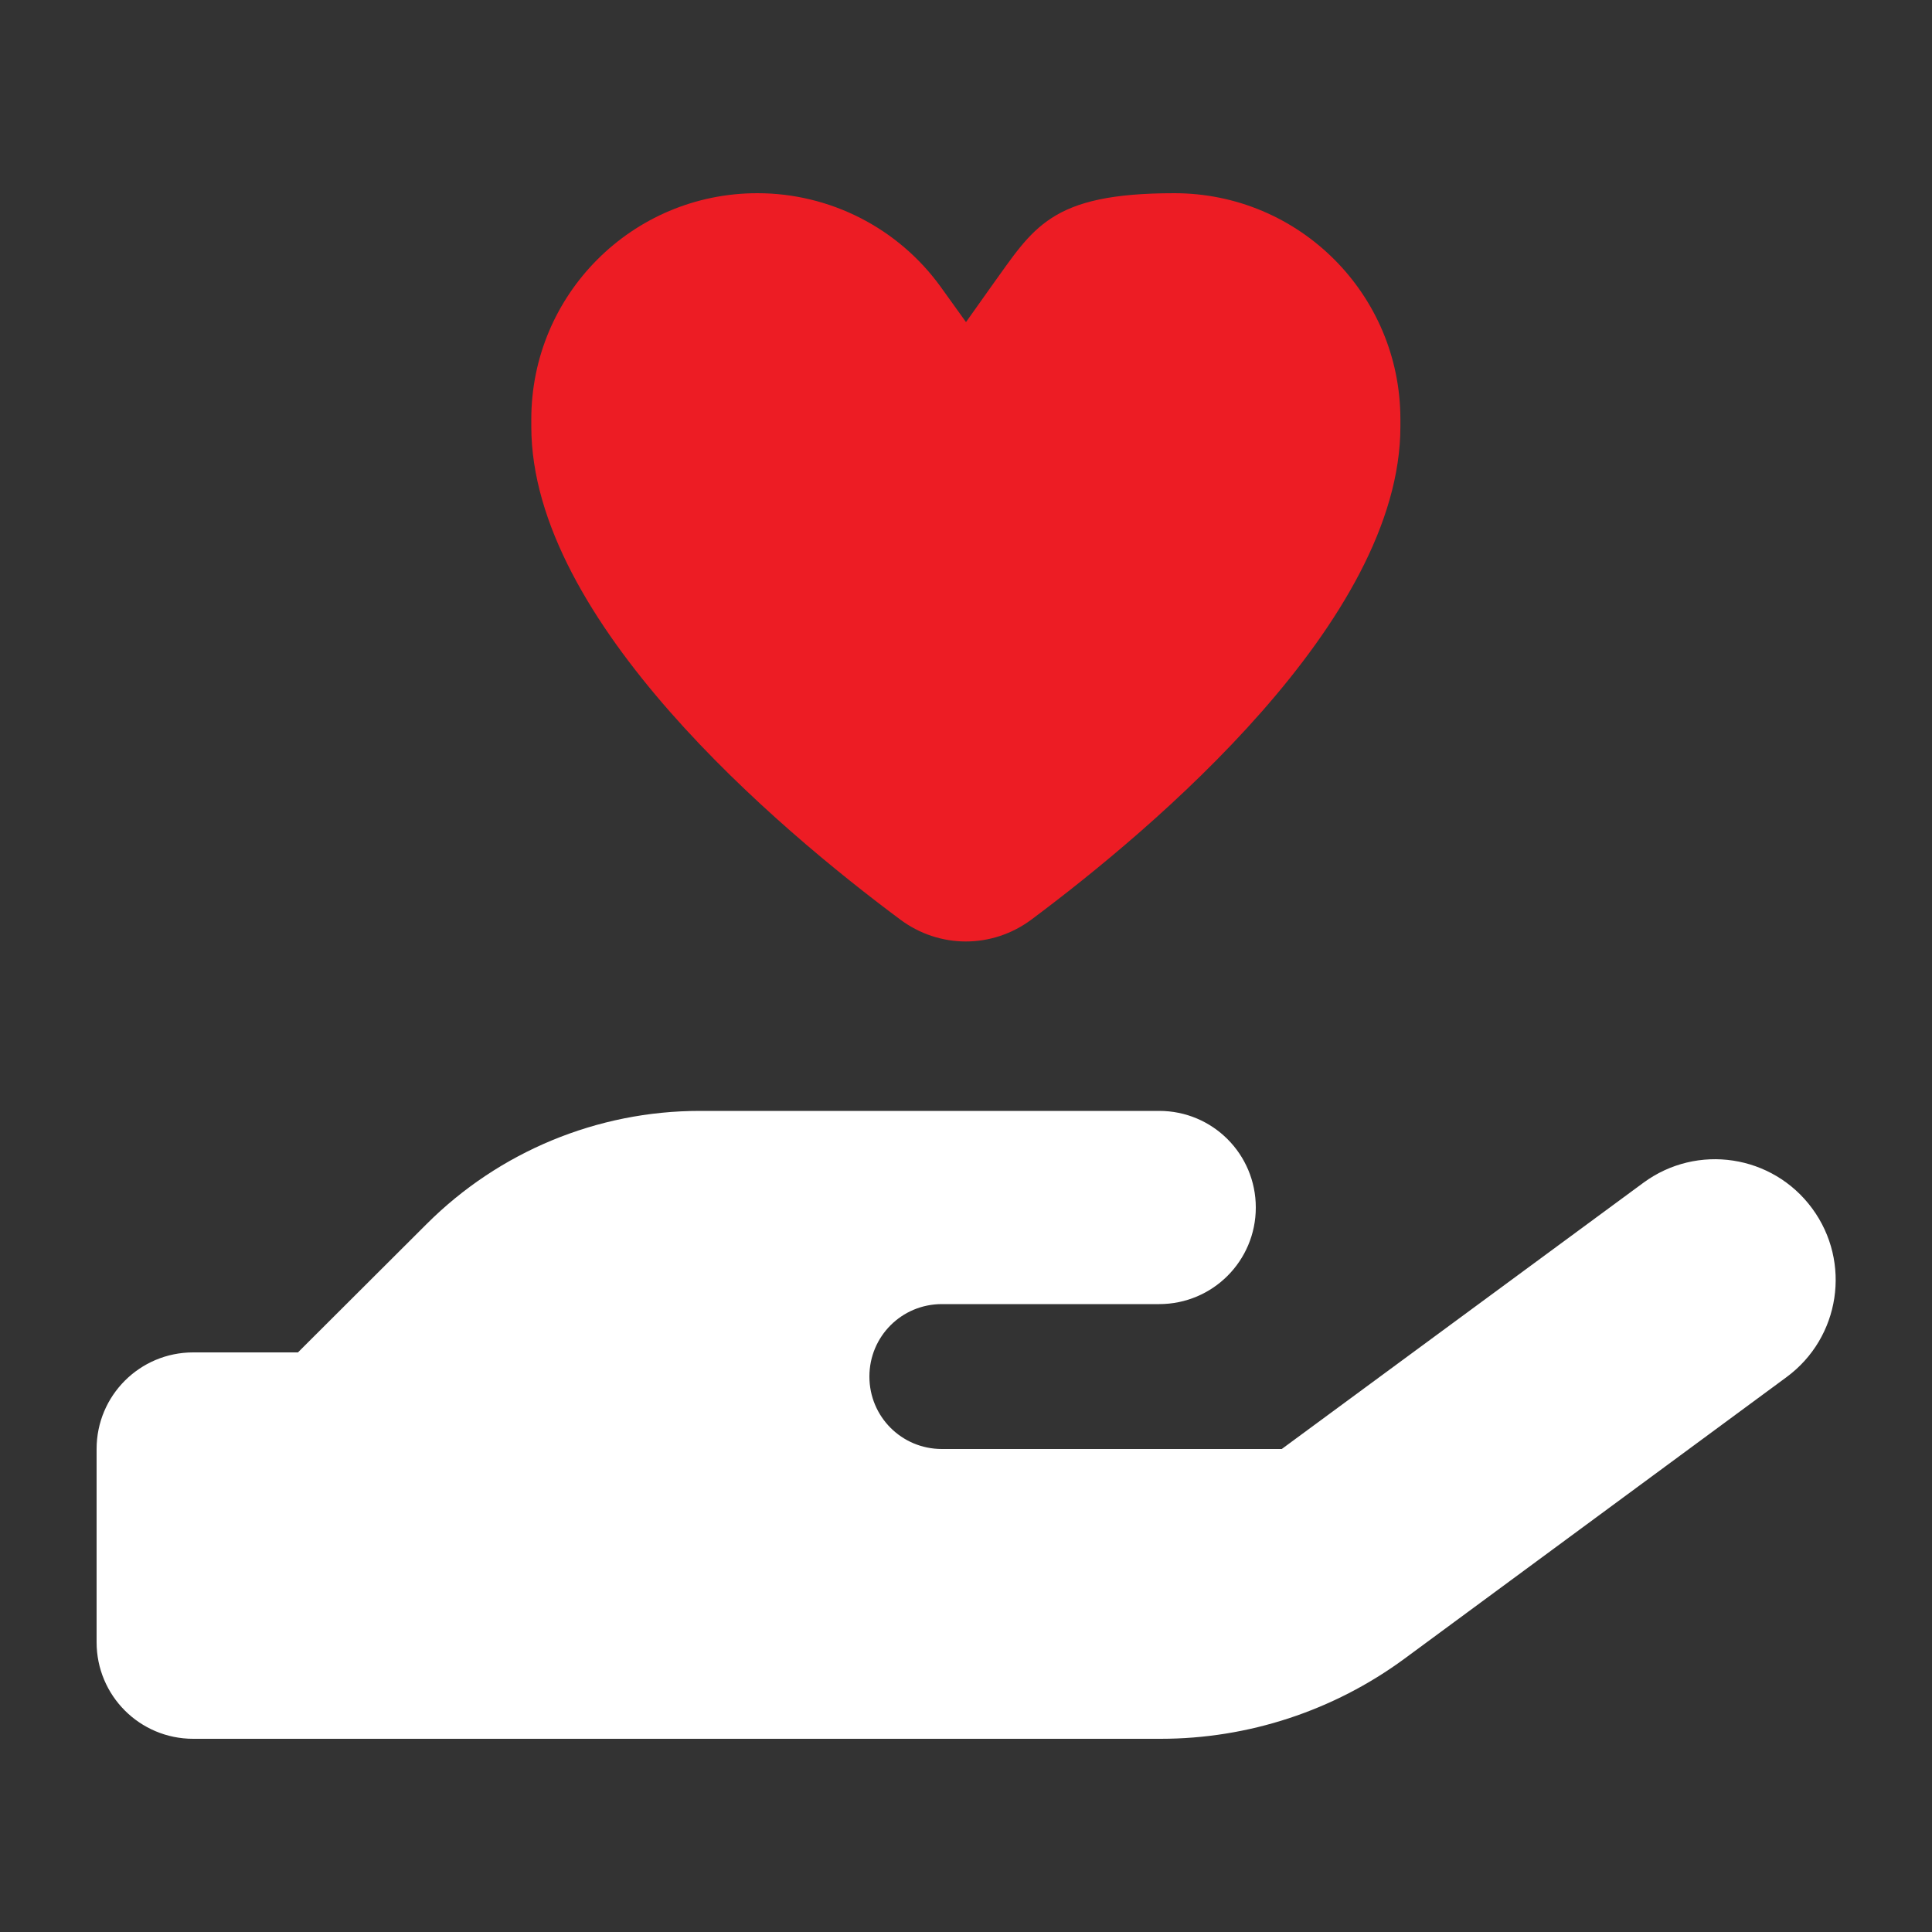 <?xml version="1.0" encoding="UTF-8"?>
<svg id="Layer_1" xmlns="http://www.w3.org/2000/svg" version="1.1" viewBox="0 0 640 640">
  <rect x="0" y="0" width="640" height="640" fill="#333333" stroke="none"/>
  <!-- Generator: Adobe Illustrator 29.8.1, SVG Export Plug-In . SVG Version: 2.1.1 Build 2)  -->
  <defs>
    <style>
      .st0 {
        fill: #ed1c24;
      }

      .st1 {
        fill: #fff;
      }
    </style>
  </defs>
  <path class="st0" d="M311.6,95c-14.1-19.5-36.7-31-60.7-31-41.4,0-74.9,33.5-74.9,74.9v2.4c0,64.4,82,133.4,122.2,163.3,13,9.7,30.5,9.7,43.5,0,40.2-30,122.2-98.9,122.2-163.3v-2.4c0-41.4-33.5-74.9-74.9-74.9s-46.6,11.5-60.7,31l-8.3,11.7-8.4-11.7Z"/>
  <path class="st1" d="M141.3,405.5l-42.6,42.5h-34.7c-17.7,0-32,14.3-32,32v64c0,17.7,14.3,32,32,32h320.5c29,0,57.3-9.3,80.7-26.5l126.6-93.3c17.8-13.1,21.6-38.1,8.5-55.9-13.1-17.8-38.1-21.6-55.9-8.5l-119.8,88.2h-112.6c-13.3,0-24-10.7-24-24s10.7-24,24-24h72c17.7,0,32-14.3,32-32s-14.3-32-32-32h-152.2c-33.9,0-66.5,13.5-90.5,37.5Z"/>
</svg>